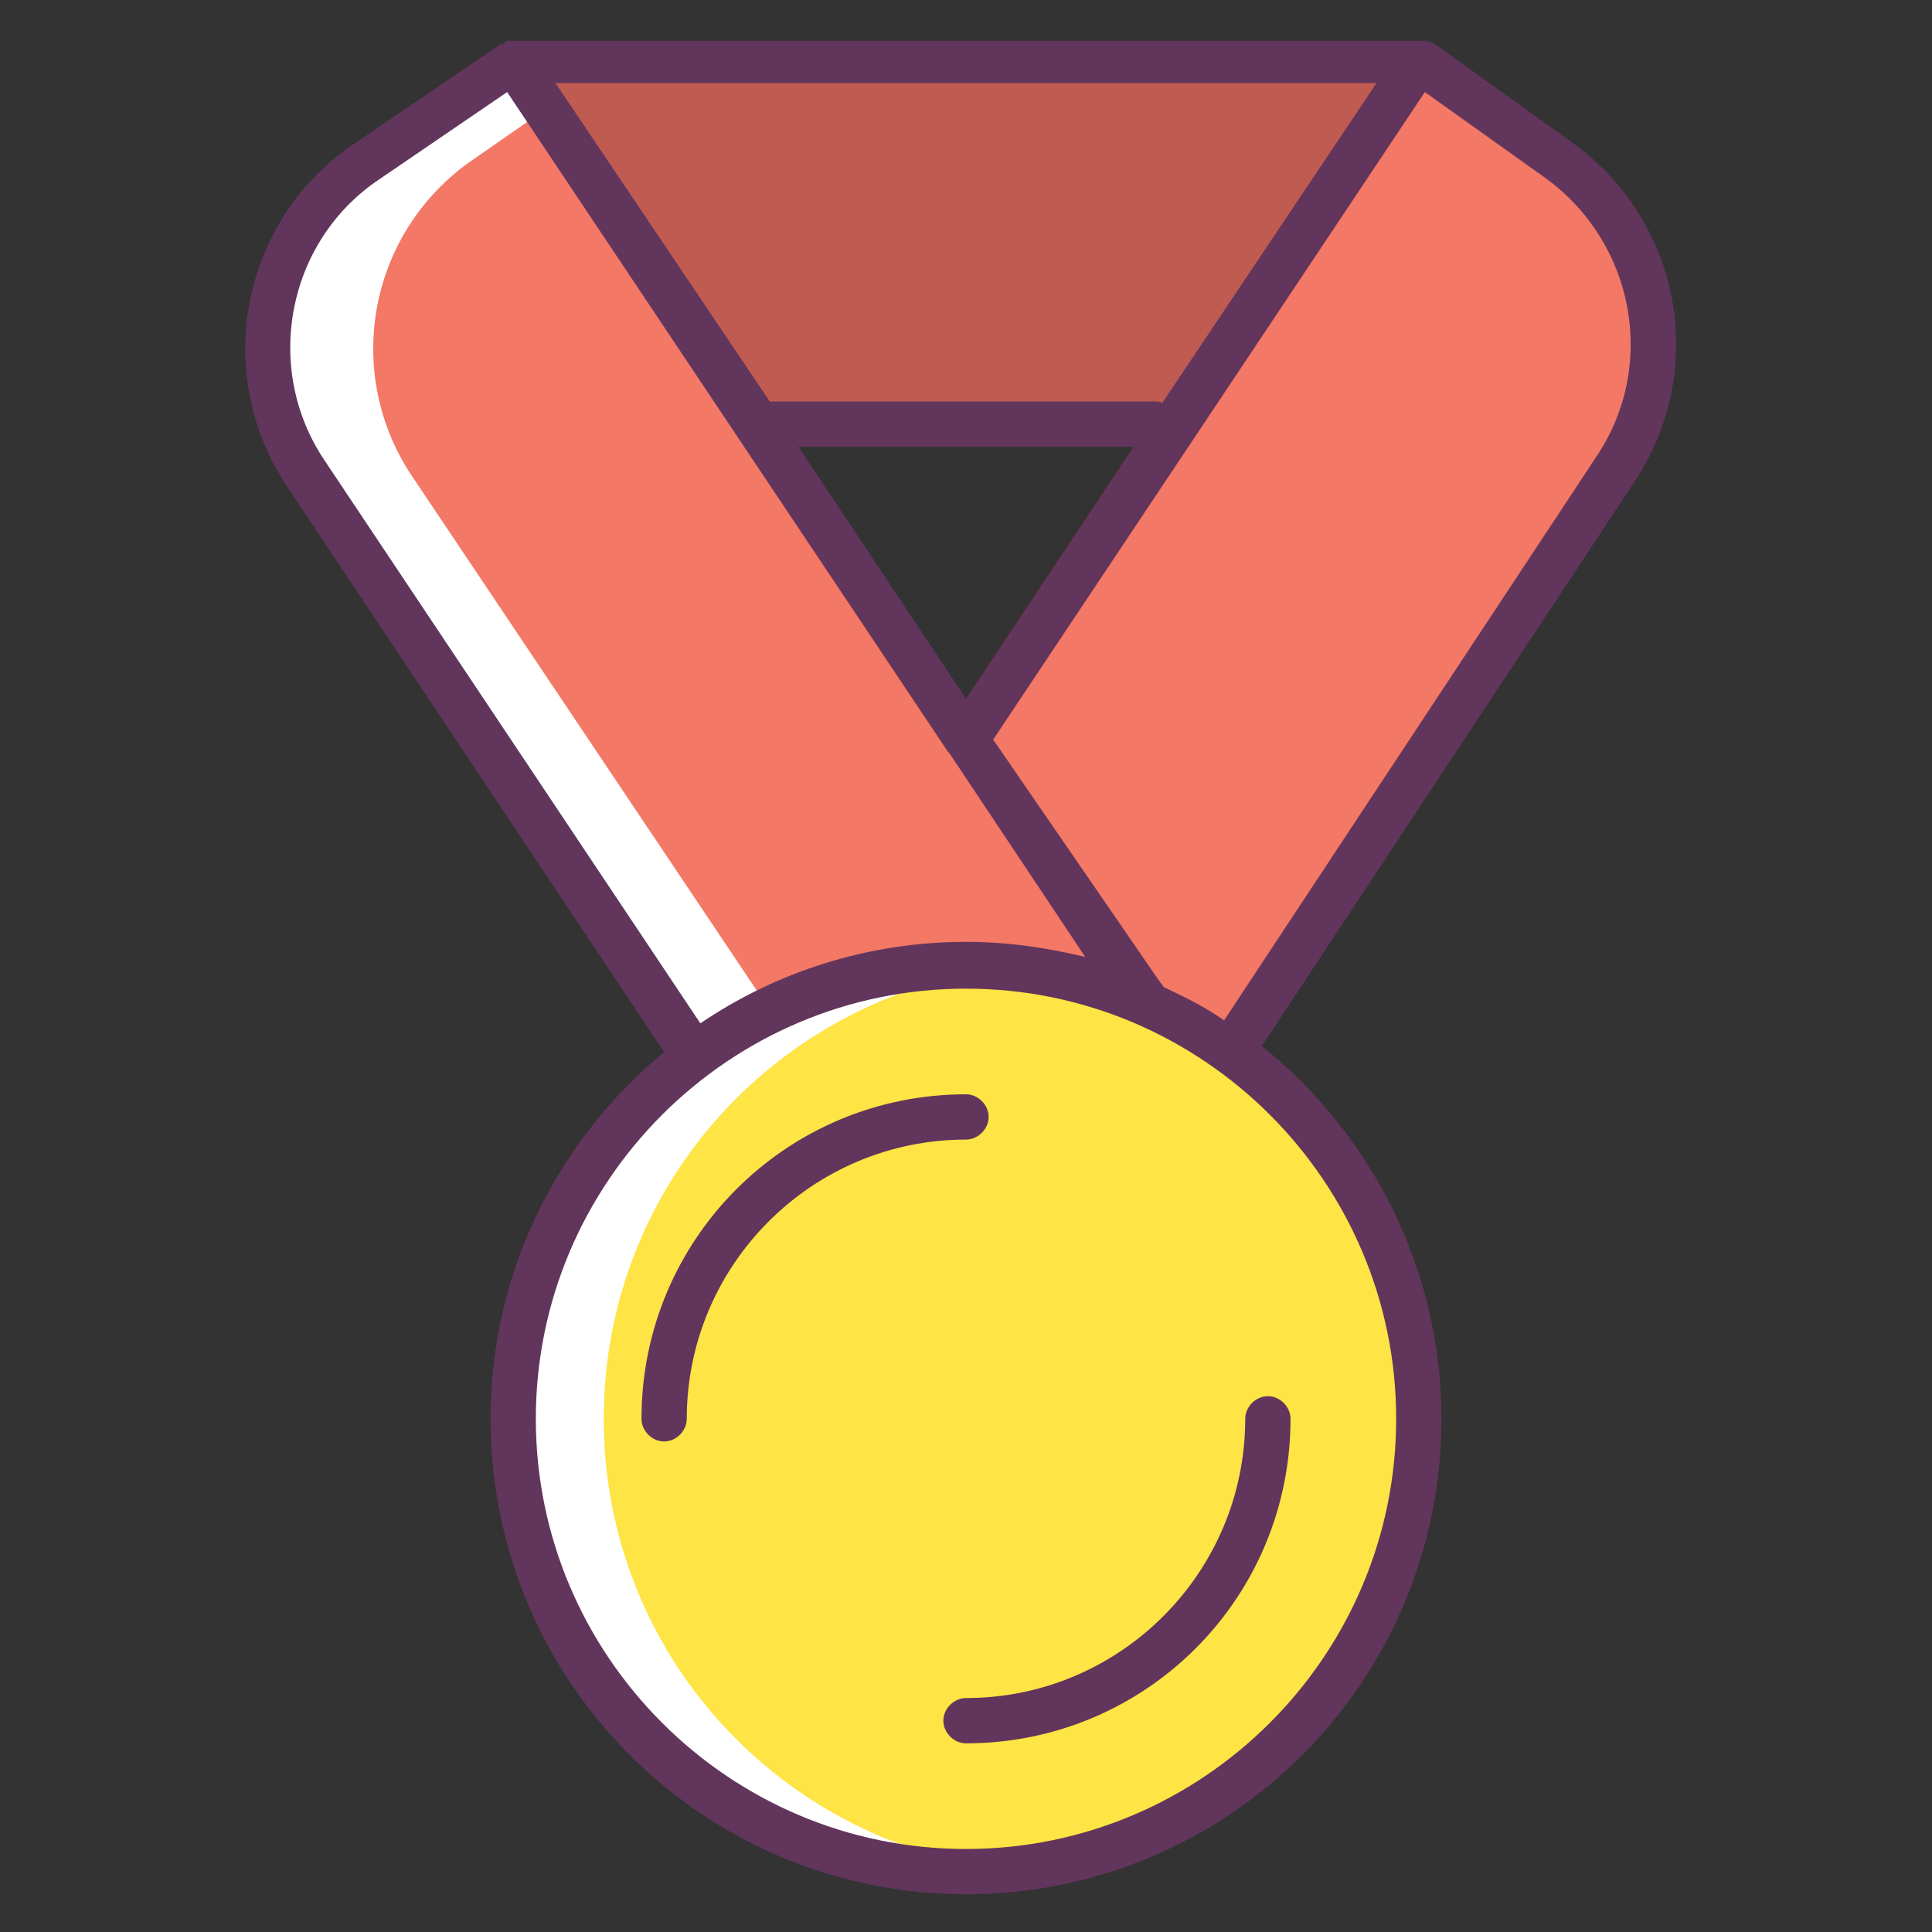<?xml version="1.0" ?><!DOCTYPE svg  PUBLIC '-//W3C//DTD SVG 1.1//EN'  'http://www.w3.org/Graphics/SVG/1.1/DTD/svg11.dtd'><svg enable-background="new 0 0 128 128" id="Слой_1" version="1.1" viewBox="0 0 128 128" xml:space="preserve" xmlns="http://www.w3.org/2000/svg" xmlns:xlink="http://www.w3.org/1999/xlink"><rect x="0" y="0" width="128" height="128" fill="#333333" stroke="none"/><g><g><g><path d="M34,4l-9.7,6.6c-6.8,4.6-8.6,13.9-4,20.7L46,70l29.5-4.5L34,4z" fill="#F37865"/></g></g></g><g><g><g><g><path d="M31.3,10.6l4.9-3.4L34,4l-9.7,6.6c-6.8,4.6-8.6,13.9-4,20.7L46,70l6.4-1L27.2,31.4      C22.7,24.5,24.5,15.3,31.3,10.6z" fill="#FFFFFF"/></g></g></g></g><g><g><g><path d="M94.2,4l9.7,6.6c6.8,4.6,8.6,13.9,4,20.7L82.2,70l-29.5-4.5L94.2,4z" fill="#F37865"/></g></g></g><g><g><g><polygon fill="#E5E6E6" points="34,4 94,4 77.9,28.1 50.3,28.1    "/></g></g></g><g><g><g><polygon fill="#C05B52" points="34,4 94,4 77.9,28.1 50.3,28.1    "/></g></g></g><g><g><g><circle cx="64" cy="94" fill="#FEE444" r="30"/></g></g></g><g><g><g><g><path d="M40,94c0-15.6,11.8-28.3,27-29.9c-1-0.1-2-0.1-3-0.1c-16.6,0-30,13.4-30,30s13.4,30,30,30      c1,0,2-0.1,3-0.1C51.8,122.3,40,109.6,40,94z" fill="#FFFFFF"/></g></g></g></g><g><g><g><path d="M104.1,9.4l-9.2-6.6c0,0,0,0,0,0c0,0,0,0,0,0c0,0,0,0,0,0c0,0,0,0-0.1,0c0,0,0,0-0.1,0c0,0-0.1,0-0.1-0.1     c0,0,0,0,0,0c-0.1,0-0.1,0-0.2,0c0,0-0.1,0-0.1,0c0,0,0,0,0,0c-0.1,0-0.1,0-0.2,0c0,0-0.1,0-0.1,0c0,0,0,0,0,0H34c0,0,0,0,0,0     c0,0,0,0,0,0c-0.1,0-0.2,0-0.2,0c0,0,0,0,0,0c0,0-0.1,0-0.1,0c-0.1,0-0.1,0-0.2,0.1c0,0,0,0,0,0c-0.1,0-0.1,0.1-0.2,0.1     c0,0,0,0-0.1,0c0,0,0,0,0,0c0,0,0,0,0,0c0,0,0,0,0,0l-9.7,6.6C16,14.5,14,24.7,19,32.2l25,37.5C37,75.5,32.5,84.2,32.5,94     c0,17.4,14.1,31.5,31.5,31.5S95.5,111.4,95.5,94c0-10-4.7-18.9-11.9-24.7l24.7-37.4C113.2,24.5,111.4,14.6,104.1,9.4z M52.9,29.6     h22.2L64,46.3L52.9,29.6z M77,26.7c-0.2-0.1-0.3-0.1-0.5-0.1H51.3c-0.1,0-0.2,0-0.3,0L36.8,5.5h54.4L77,26.7z M21.5,30.5     C17.4,24.4,19,16,25.1,11.9l8.5-5.8l29.2,43.7c0,0,0,0,0,0l0.1,0.1l9,13.5c-2.5-0.6-5.1-1-7.9-1c-6.5,0-12.6,2-17.6,5.4     L21.5,30.5z M92.5,94c0,15.7-12.8,28.5-28.5,28.5S35.5,109.7,35.5,94S48.3,65.5,64,65.5S92.5,78.3,92.5,94z M105.8,30.2     L81.1,67.6c-1.3-0.9-2.5-1.5-4-2.2l-0.5-0.7L65.8,49L94.4,6.1l8,5.7C108.3,16.1,109.8,24.2,105.8,30.2z" fill="#62355C"/></g></g></g><g><g><g><path d="M42.5,94c0,0.8,0.7,1.5,1.5,1.5s1.5-0.7,1.5-1.5c0-10.2,8.3-18.5,18.5-18.5c0.8,0,1.5-0.7,1.5-1.5     s-0.7-1.5-1.5-1.5C52.1,72.5,42.5,82.1,42.5,94z" fill="#62355C"/></g></g></g><g><g><g><path d="M62.5,114c0,0.8,0.7,1.5,1.5,1.5c11.9,0,21.5-9.6,21.5-21.5c0-0.8-0.7-1.5-1.5-1.5s-1.5,0.7-1.5,1.5     c0,10.2-8.3,18.5-18.5,18.5C63.2,112.5,62.5,113.2,62.5,114z" fill="#62355C"/></g></g></g></svg>